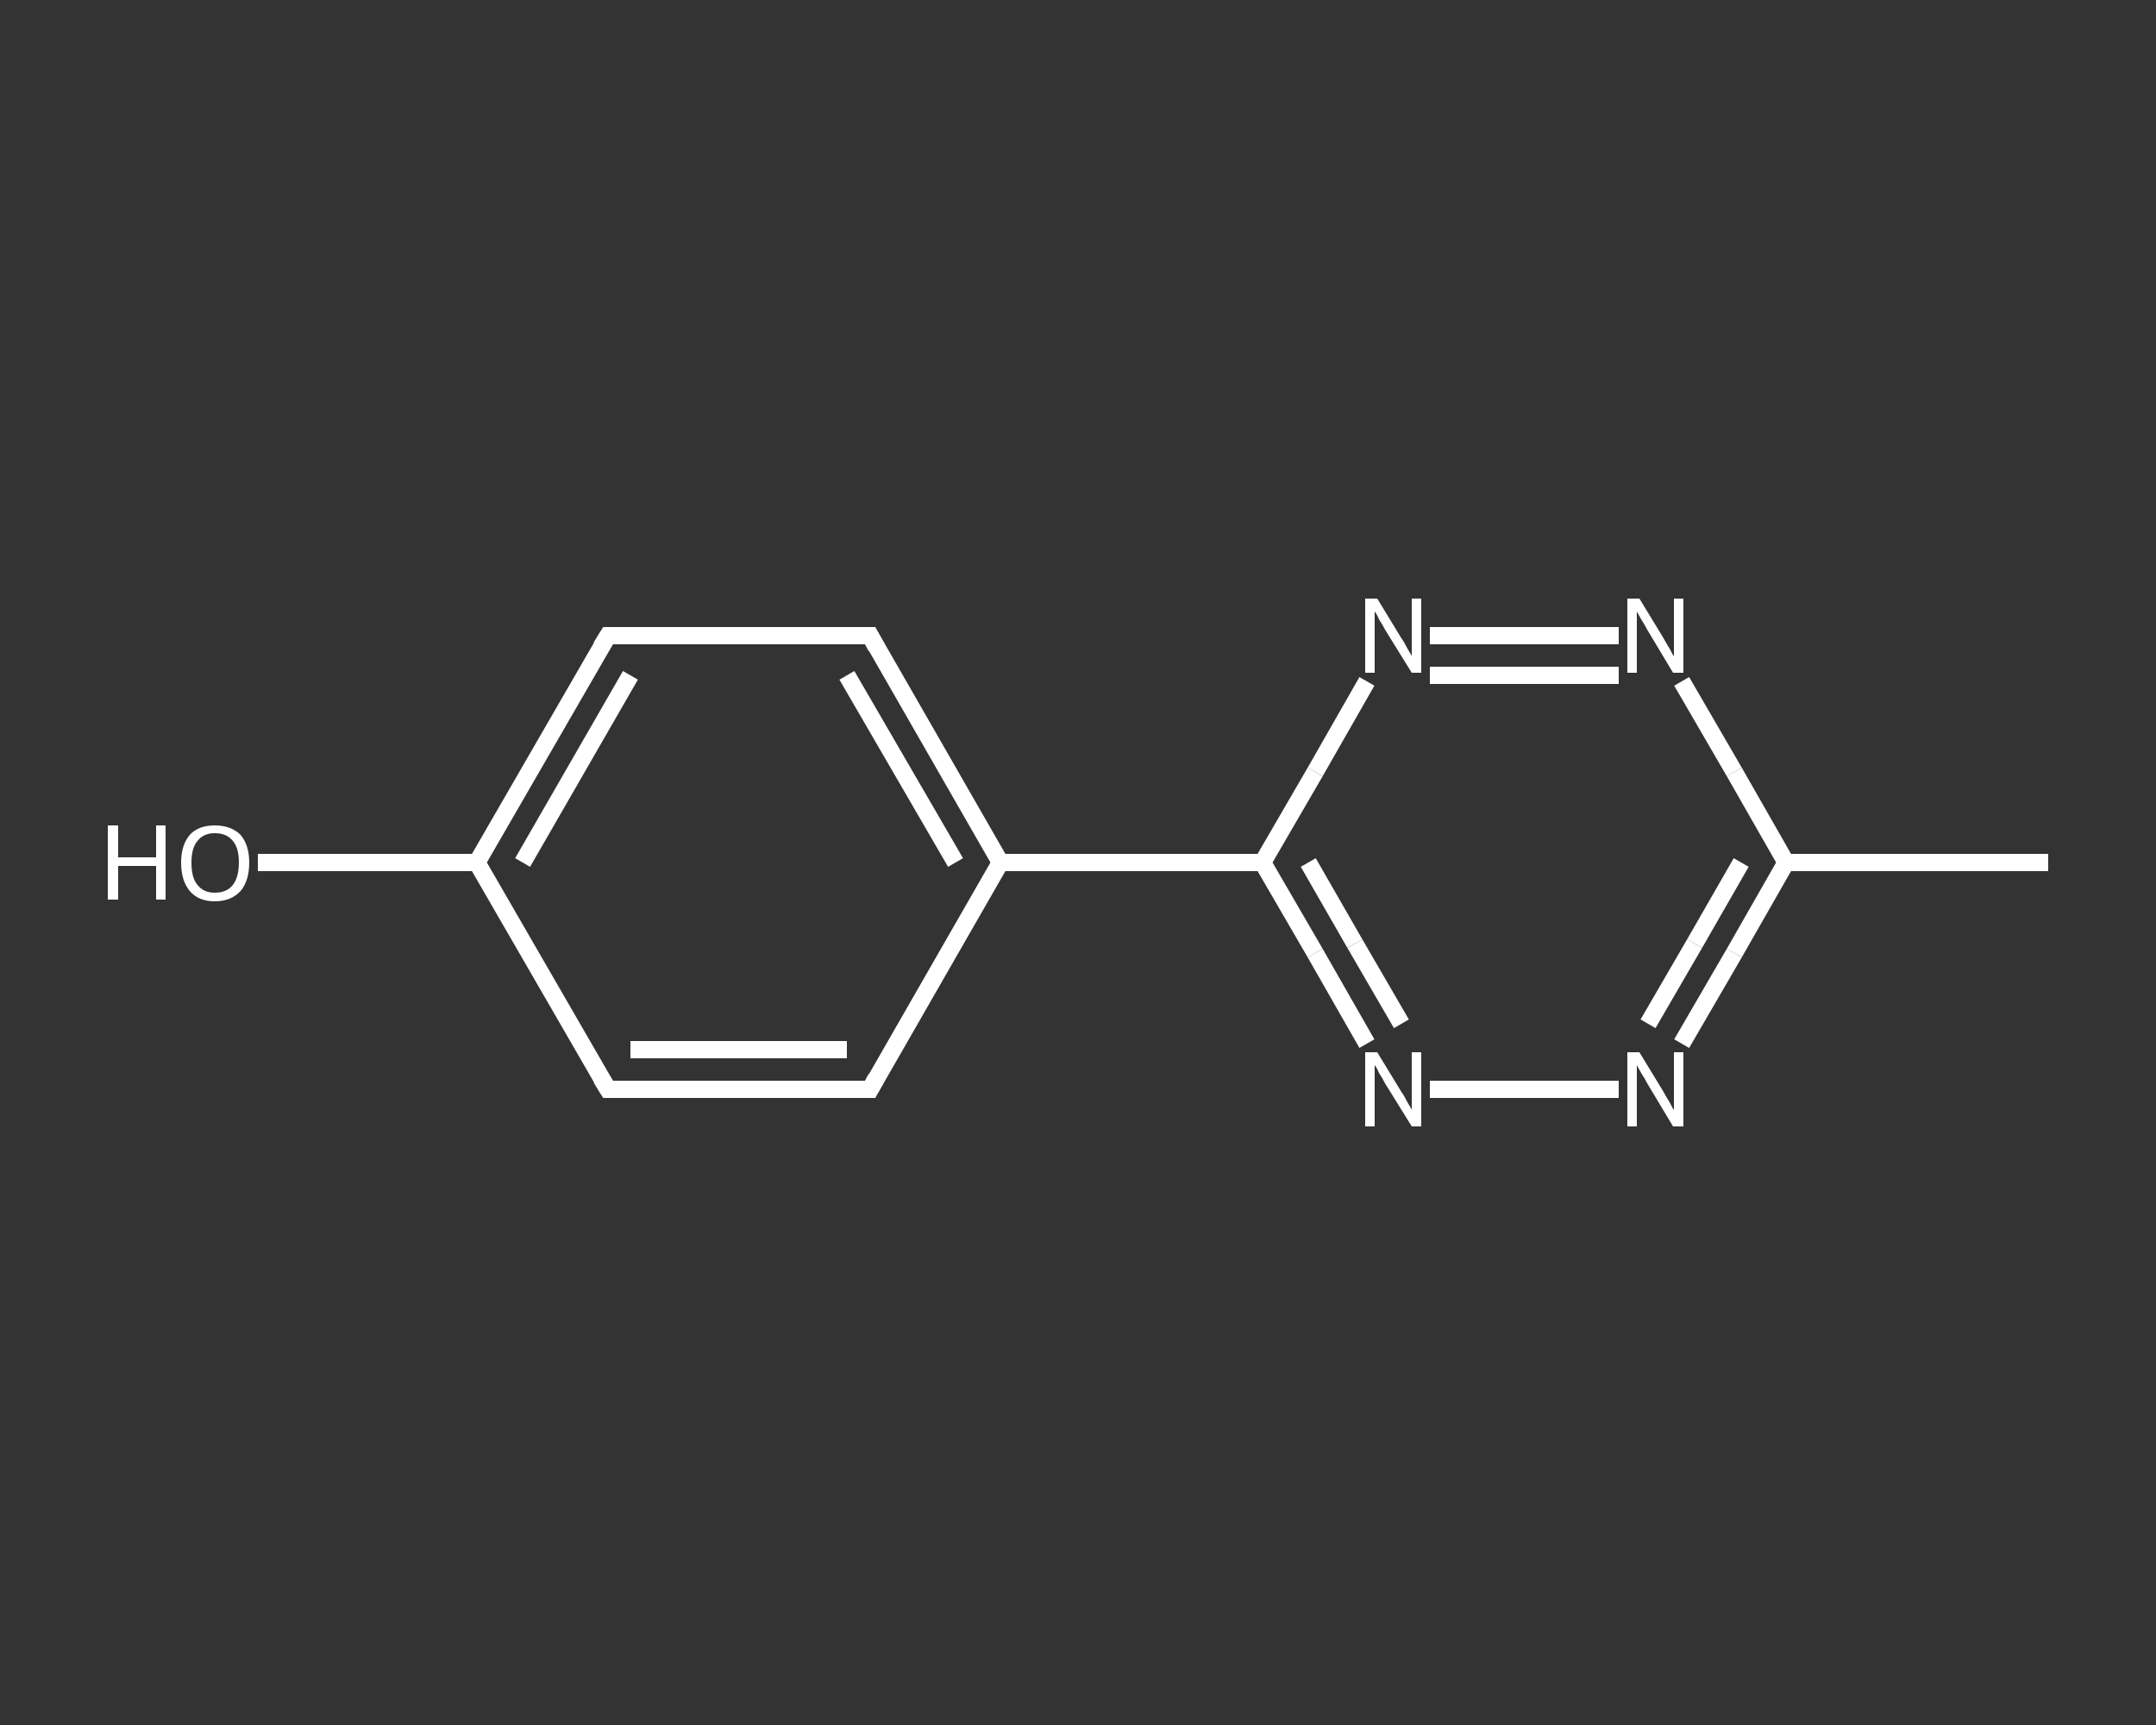 <?xml version='1.0' encoding='iso-8859-1'?>
<svg version='1.1' baseProfile='full'
              xmlns='http://www.w3.org/2000/svg'
                      xmlns:rdkit='http://www.rdkit.org/xml'
                      xmlns:xlink='http://www.w3.org/1999/xlink'
                  xml:space='preserve'
width='250px' height='200px' viewBox='0 0 250 200'>
<rect x="0" y="0" width="250" height="200" fill="#333333" stroke="none"/>
<!-- END OF HEADER -->
<rect style='opacity:1.0;fill:transparent;stroke:none' width='250.0' height='200.0' x='0.0' y='0.0'> </rect>
<path class='bond-0 atom-0 atom-1' d='M 237.5,100.0 L 207.1,100.0' style='fill:none;fill-rule:evenodd;stroke:#FFFFFF;stroke-width:2.0px;stroke-linecap:butt;stroke-linejoin:miter;stroke-opacity:1' />
<path class='bond-1 atom-1 atom-2' d='M 207.1,100.0 L 201.1,110.5' style='fill:none;fill-rule:evenodd;stroke:#FFFFFF;stroke-width:2.0px;stroke-linecap:butt;stroke-linejoin:miter;stroke-opacity:1' />
<path class='bond-1 atom-1 atom-2' d='M 201.1,110.5 L 195.0,121.0' style='fill:none;fill-rule:evenodd;stroke:#FFFFFF;stroke-width:2.0px;stroke-linecap:butt;stroke-linejoin:miter;stroke-opacity:1' />
<path class='bond-1 atom-1 atom-2' d='M 201.9,100.0 L 196.5,109.4' style='fill:none;fill-rule:evenodd;stroke:#FFFFFF;stroke-width:2.0px;stroke-linecap:butt;stroke-linejoin:miter;stroke-opacity:1' />
<path class='bond-1 atom-1 atom-2' d='M 196.5,109.4 L 191.1,118.7' style='fill:none;fill-rule:evenodd;stroke:#FFFFFF;stroke-width:2.0px;stroke-linecap:butt;stroke-linejoin:miter;stroke-opacity:1' />
<path class='bond-2 atom-2 atom-3' d='M 187.7,126.3 L 165.8,126.3' style='fill:none;fill-rule:evenodd;stroke:#FFFFFF;stroke-width:2.0px;stroke-linecap:butt;stroke-linejoin:miter;stroke-opacity:1' />
<path class='bond-3 atom-3 atom-4' d='M 158.5,121.0 L 152.5,110.5' style='fill:none;fill-rule:evenodd;stroke:#FFFFFF;stroke-width:2.0px;stroke-linecap:butt;stroke-linejoin:miter;stroke-opacity:1' />
<path class='bond-3 atom-3 atom-4' d='M 152.5,110.5 L 146.4,100.0' style='fill:none;fill-rule:evenodd;stroke:#FFFFFF;stroke-width:2.0px;stroke-linecap:butt;stroke-linejoin:miter;stroke-opacity:1' />
<path class='bond-3 atom-3 atom-4' d='M 162.5,118.7 L 157.1,109.4' style='fill:none;fill-rule:evenodd;stroke:#FFFFFF;stroke-width:2.0px;stroke-linecap:butt;stroke-linejoin:miter;stroke-opacity:1' />
<path class='bond-3 atom-3 atom-4' d='M 157.1,109.4 L 151.7,100.0' style='fill:none;fill-rule:evenodd;stroke:#FFFFFF;stroke-width:2.0px;stroke-linecap:butt;stroke-linejoin:miter;stroke-opacity:1' />
<path class='bond-4 atom-4 atom-5' d='M 146.4,100.0 L 116.0,100.0' style='fill:none;fill-rule:evenodd;stroke:#FFFFFF;stroke-width:2.0px;stroke-linecap:butt;stroke-linejoin:miter;stroke-opacity:1' />
<path class='bond-5 atom-5 atom-6' d='M 116.0,100.0 L 100.9,73.7' style='fill:none;fill-rule:evenodd;stroke:#FFFFFF;stroke-width:2.0px;stroke-linecap:butt;stroke-linejoin:miter;stroke-opacity:1' />
<path class='bond-5 atom-5 atom-6' d='M 110.8,100.0 L 98.2,78.3' style='fill:none;fill-rule:evenodd;stroke:#FFFFFF;stroke-width:2.0px;stroke-linecap:butt;stroke-linejoin:miter;stroke-opacity:1' />
<path class='bond-6 atom-6 atom-7' d='M 100.9,73.7 L 70.5,73.7' style='fill:none;fill-rule:evenodd;stroke:#FFFFFF;stroke-width:2.0px;stroke-linecap:butt;stroke-linejoin:miter;stroke-opacity:1' />
<path class='bond-7 atom-7 atom-8' d='M 70.5,73.7 L 55.3,100.0' style='fill:none;fill-rule:evenodd;stroke:#FFFFFF;stroke-width:2.0px;stroke-linecap:butt;stroke-linejoin:miter;stroke-opacity:1' />
<path class='bond-7 atom-7 atom-8' d='M 73.1,78.3 L 60.6,100.0' style='fill:none;fill-rule:evenodd;stroke:#FFFFFF;stroke-width:2.0px;stroke-linecap:butt;stroke-linejoin:miter;stroke-opacity:1' />
<path class='bond-8 atom-8 atom-9' d='M 55.3,100.0 L 42.6,100.0' style='fill:none;fill-rule:evenodd;stroke:#FFFFFF;stroke-width:2.0px;stroke-linecap:butt;stroke-linejoin:miter;stroke-opacity:1' />
<path class='bond-8 atom-8 atom-9' d='M 42.6,100.0 L 29.9,100.0' style='fill:none;fill-rule:evenodd;stroke:#FFFFFF;stroke-width:2.0px;stroke-linecap:butt;stroke-linejoin:miter;stroke-opacity:1' />
<path class='bond-9 atom-8 atom-10' d='M 55.3,100.0 L 70.5,126.3' style='fill:none;fill-rule:evenodd;stroke:#FFFFFF;stroke-width:2.0px;stroke-linecap:butt;stroke-linejoin:miter;stroke-opacity:1' />
<path class='bond-10 atom-10 atom-11' d='M 70.5,126.3 L 100.9,126.3' style='fill:none;fill-rule:evenodd;stroke:#FFFFFF;stroke-width:2.0px;stroke-linecap:butt;stroke-linejoin:miter;stroke-opacity:1' />
<path class='bond-10 atom-10 atom-11' d='M 73.1,121.7 L 98.2,121.7' style='fill:none;fill-rule:evenodd;stroke:#FFFFFF;stroke-width:2.0px;stroke-linecap:butt;stroke-linejoin:miter;stroke-opacity:1' />
<path class='bond-11 atom-4 atom-12' d='M 146.4,100.0 L 152.5,89.5' style='fill:none;fill-rule:evenodd;stroke:#FFFFFF;stroke-width:2.0px;stroke-linecap:butt;stroke-linejoin:miter;stroke-opacity:1' />
<path class='bond-11 atom-4 atom-12' d='M 152.5,89.5 L 158.5,79.0' style='fill:none;fill-rule:evenodd;stroke:#FFFFFF;stroke-width:2.0px;stroke-linecap:butt;stroke-linejoin:miter;stroke-opacity:1' />
<path class='bond-12 atom-12 atom-13' d='M 165.8,73.7 L 187.7,73.7' style='fill:none;fill-rule:evenodd;stroke:#FFFFFF;stroke-width:2.0px;stroke-linecap:butt;stroke-linejoin:miter;stroke-opacity:1' />
<path class='bond-12 atom-12 atom-13' d='M 165.8,78.3 L 187.7,78.3' style='fill:none;fill-rule:evenodd;stroke:#FFFFFF;stroke-width:2.0px;stroke-linecap:butt;stroke-linejoin:miter;stroke-opacity:1' />
<path class='bond-13 atom-13 atom-1' d='M 195.0,79.0 L 201.1,89.5' style='fill:none;fill-rule:evenodd;stroke:#FFFFFF;stroke-width:2.0px;stroke-linecap:butt;stroke-linejoin:miter;stroke-opacity:1' />
<path class='bond-13 atom-13 atom-1' d='M 201.1,89.5 L 207.1,100.0' style='fill:none;fill-rule:evenodd;stroke:#FFFFFF;stroke-width:2.0px;stroke-linecap:butt;stroke-linejoin:miter;stroke-opacity:1' />
<path class='bond-14 atom-11 atom-5' d='M 100.9,126.3 L 116.0,100.0' style='fill:none;fill-rule:evenodd;stroke:#FFFFFF;stroke-width:2.0px;stroke-linecap:butt;stroke-linejoin:miter;stroke-opacity:1' />
<path d='M 101.6,75.0 L 100.9,73.7 L 99.3,73.7' style='fill:none;stroke:#FFFFFF;stroke-width:2.0px;stroke-linecap:butt;stroke-linejoin:miter;stroke-opacity:1;' />
<path d='M 72.0,73.7 L 70.5,73.7 L 69.7,75.0' style='fill:none;stroke:#FFFFFF;stroke-width:2.0px;stroke-linecap:butt;stroke-linejoin:miter;stroke-opacity:1;' />
<path d='M 69.7,125.0 L 70.5,126.3 L 72.0,126.3' style='fill:none;stroke:#FFFFFF;stroke-width:2.0px;stroke-linecap:butt;stroke-linejoin:miter;stroke-opacity:1;' />
<path d='M 99.3,126.3 L 100.9,126.3 L 101.6,125.0' style='fill:none;stroke:#FFFFFF;stroke-width:2.0px;stroke-linecap:butt;stroke-linejoin:miter;stroke-opacity:1;' />
<path class='atom-2' d='M 190.1 122.0
L 192.9 126.6
Q 193.1 127.0, 193.6 127.8
Q 194.0 128.6, 194.1 128.7
L 194.1 122.0
L 195.2 122.0
L 195.2 130.6
L 194.0 130.6
L 191.0 125.6
Q 190.7 125.0, 190.3 124.4
Q 189.9 123.7, 189.8 123.5
L 189.8 130.6
L 188.7 130.6
L 188.7 122.0
L 190.1 122.0
' fill='#FFFFFF'/>
<path class='atom-3' d='M 159.7 122.0
L 162.5 126.6
Q 162.8 127.0, 163.2 127.8
Q 163.7 128.6, 163.7 128.7
L 163.7 122.0
L 164.8 122.0
L 164.8 130.6
L 163.7 130.6
L 160.6 125.6
Q 160.3 125.0, 159.9 124.4
Q 159.6 123.7, 159.4 123.5
L 159.4 130.6
L 158.3 130.6
L 158.3 122.0
L 159.7 122.0
' fill='#FFFFFF'/>
<path class='atom-9' d='M 12.5 95.7
L 13.7 95.7
L 13.7 99.4
L 18.1 99.4
L 18.1 95.7
L 19.2 95.7
L 19.2 104.3
L 18.1 104.3
L 18.1 100.4
L 13.7 100.4
L 13.7 104.3
L 12.5 104.3
L 12.5 95.7
' fill='#FFFFFF'/>
<path class='atom-9' d='M 21.0 100.0
Q 21.0 98.0, 22.0 96.8
Q 23.0 95.7, 24.9 95.7
Q 26.8 95.7, 27.9 96.8
Q 28.9 98.0, 28.9 100.0
Q 28.9 102.1, 27.9 103.3
Q 26.8 104.5, 24.9 104.5
Q 23.0 104.5, 22.0 103.3
Q 21.0 102.1, 21.0 100.0
M 24.9 103.5
Q 26.3 103.5, 27.0 102.6
Q 27.7 101.7, 27.7 100.0
Q 27.7 98.3, 27.0 97.5
Q 26.3 96.6, 24.9 96.6
Q 23.6 96.6, 22.9 97.5
Q 22.2 98.3, 22.2 100.0
Q 22.2 101.8, 22.9 102.6
Q 23.6 103.5, 24.9 103.5
' fill='#FFFFFF'/>
<path class='atom-12' d='M 159.7 69.4
L 162.5 74.0
Q 162.8 74.4, 163.2 75.2
Q 163.7 76.0, 163.7 76.1
L 163.7 69.4
L 164.8 69.4
L 164.8 78.0
L 163.7 78.0
L 160.6 73.0
Q 160.3 72.4, 159.9 71.8
Q 159.6 71.1, 159.4 70.9
L 159.4 78.0
L 158.3 78.0
L 158.3 69.4
L 159.7 69.4
' fill='#FFFFFF'/>
<path class='atom-13' d='M 190.1 69.4
L 192.9 74.0
Q 193.1 74.4, 193.6 75.2
Q 194.0 76.0, 194.1 76.1
L 194.1 69.4
L 195.2 69.4
L 195.2 78.0
L 194.0 78.0
L 191.0 73.0
Q 190.7 72.4, 190.3 71.8
Q 189.9 71.1, 189.8 70.9
L 189.8 78.0
L 188.7 78.0
L 188.7 69.4
L 190.1 69.4
' fill='#FFFFFF'/>
</svg>
